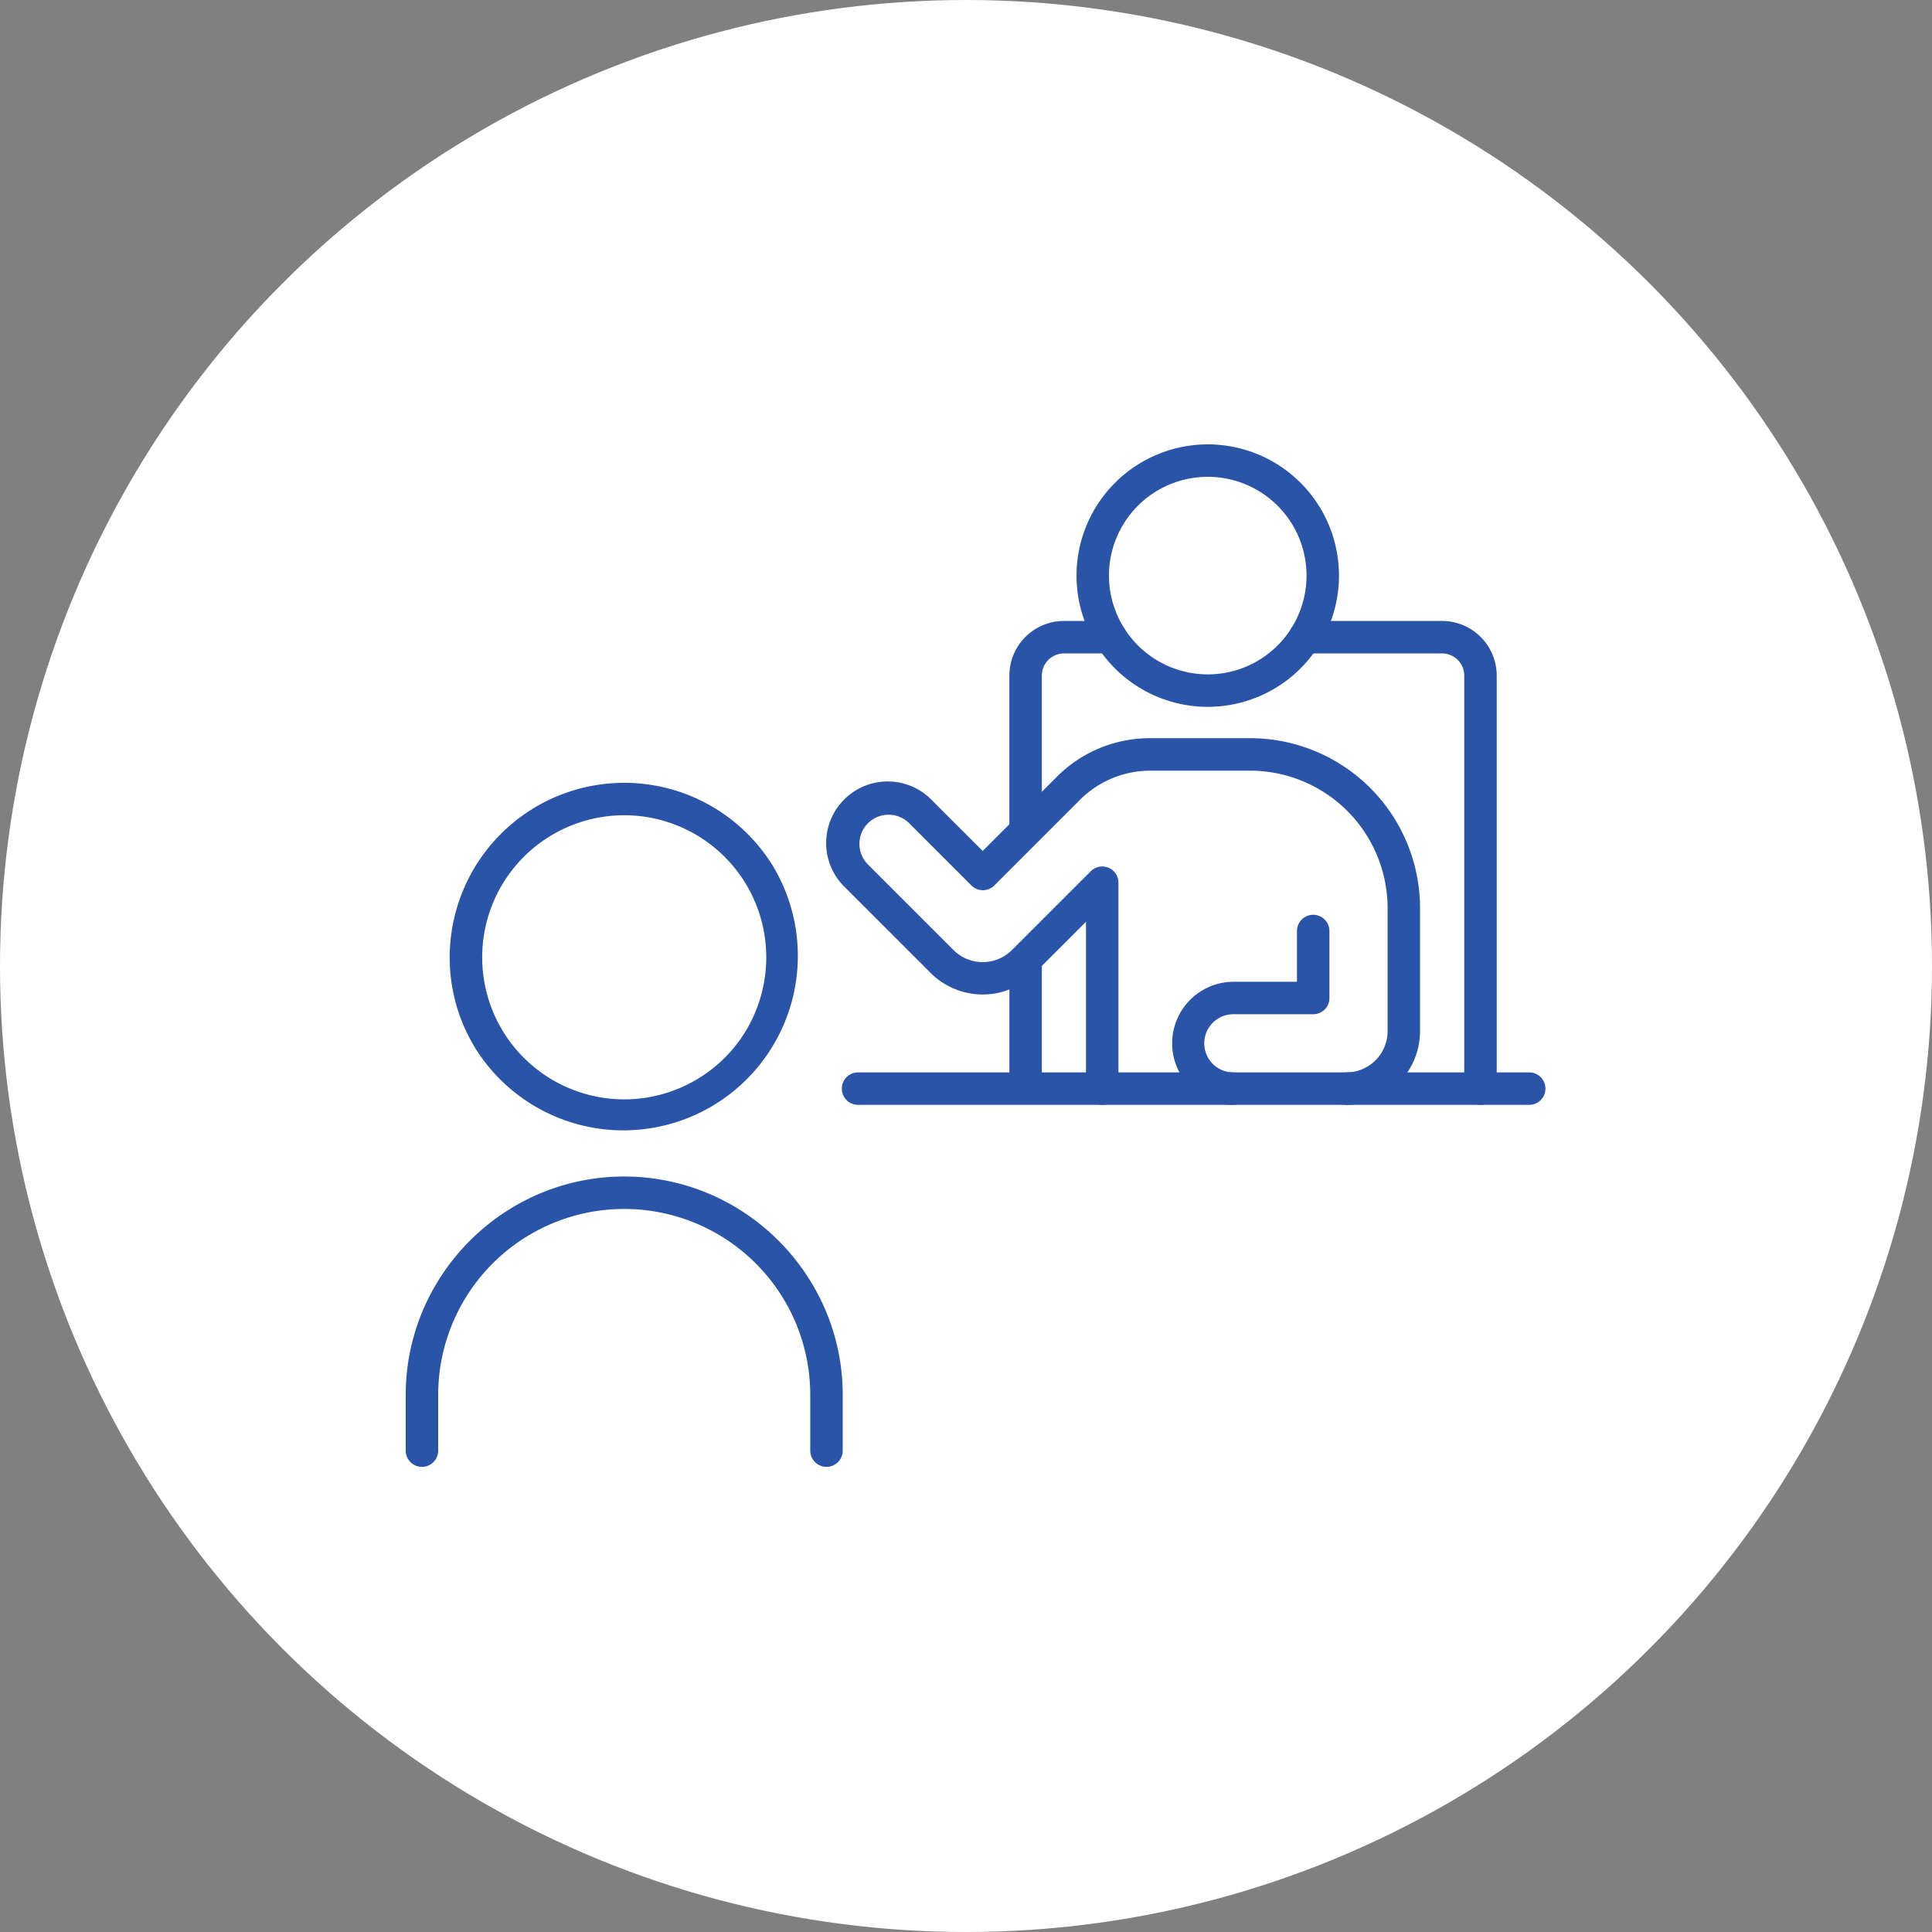<svg xmlns="http://www.w3.org/2000/svg" width="100" height="100" viewBox="0 0 100 100">
  <rect x="0" y="0" width="100" height="100" fill="#808080" stroke="none"/>
  <g id="step_04" transform="translate(-190 -6462)">
    <circle id="楕円形_66" data-name="楕円形 66" cx="50" cy="50" r="50" transform="translate(190 6462)" fill="#fff"/>
    <g id="グループ_367" data-name="グループ 367" transform="translate(211 6485)">
      <path id="楕円形_59" data-name="楕円形 59" d="M5.543-1.25A6.793,6.793,0,1,1-1.25,5.543,6.8,6.8,0,0,1,5.543-1.25Zm0,11.906A5.113,5.113,0,1,0,.43,5.543,5.119,5.119,0,0,0,5.543,10.656Z" transform="translate(35.97 1.25)" fill="#2a54a8"/>
      <path id="パス_1046" data-name="パス 1046" d="M234.261,201.944h-5.885a3.186,3.186,0,0,1,0-6.371h3.331v-2.628a.84.84,0,0,1,1.68,0v3.468a.84.84,0,0,1-.84.84h-4.171a1.506,1.506,0,0,0,0,3.011h5.885a2.139,2.139,0,0,0,2.137-2.137v-6.381a7.121,7.121,0,0,0-7.1-7.1H224.1a5.149,5.149,0,0,0-3.616,1.5l-4.441,4.441a.84.84,0,0,1-1.188,0l-3.219-3.218A1.506,1.506,0,1,0,209.5,189.5l4.431,4.431a2.14,2.14,0,0,0,3.022,0l4.08-4.08a.84.84,0,0,1,1.434.594V201.1a.84.84,0,1,1-1.68,0v-8.633l-2.646,2.646a3.822,3.822,0,0,1-5.4,0l-4.431-4.431a3.186,3.186,0,1,1,4.505-4.505l2.625,2.624,3.847-3.847a6.794,6.794,0,0,1,4.8-1.99H229.3a8.8,8.8,0,0,1,8.777,8.777v6.381A3.821,3.821,0,0,1,234.261,201.944Z" transform="translate(-185.576 -167.756)" fill="#2a54a8"/>
      <path id="線_23" data-name="線 23" d="M18.978.43H-.41a.84.84,0,0,1-.84-.84.84.84,0,0,1,.84-.84H18.978a.84.84,0,0,1,.84.84A.84.84,0,0,1,18.978.43Z" transform="translate(23.823 33.757)" fill="#2a54a8"/>
      <path id="線_24" data-name="線 24" d="M9.056.43H-.41a.84.84,0,0,1-.84-.84.84.84,0,0,1,.84-.84H9.056a.84.84,0,0,1,.84.84A.84.84,0,0,1,9.056.43Z" transform="translate(49.096 33.757)" fill="#2a54a8"/>
      <path id="パス_1047" data-name="パス 1047" d="M252.866,198.982a.84.84,0,0,1-.84-.84V176.76a1.146,1.146,0,0,0-1.144-1.144h-7.108a.84.84,0,1,1,0-1.68h7.108a2.828,2.828,0,0,1,2.824,2.825v21.381A.84.84,0,0,1,252.866,198.982Z" transform="translate(-197.236 -164.794)" fill="#2a54a8"/>
      <path id="パス_1048" data-name="パス 1048" d="M222.267,185.285a.84.84,0,0,1-.84-.84V176.76a2.828,2.828,0,0,1,2.825-2.825h2.419a.84.84,0,0,1,0,1.68h-2.419a1.146,1.146,0,0,0-1.144,1.144v7.685A.84.84,0,0,1,222.267,185.285Z" transform="translate(-190.182 -164.794)" fill="#2a54a8"/>
      <path id="線_25" data-name="線 25" d="M-.41,6.7a.84.84,0,0,1-.84-.84V-.41a.84.84,0,0,1,.84-.84.84.84,0,0,1,.84.84V5.86A.84.84,0,0,1-.41,6.7Z" transform="translate(32.496 27.177)" fill="#2a54a8"/>
      <path id="楕円形_60" data-name="楕円形 60" d="M9.033,0A9.033,9.033,0,0,1,15.42,15.42,9.033,9.033,0,0,1,2.646,2.646,8.974,8.974,0,0,1,9.033,0Zm0,16.385a7.353,7.353,0,0,0,5.2-12.552,7.353,7.353,0,1,0-10.4,10.4A7.3,7.3,0,0,0,9.033,16.385Z" transform="matrix(0.23, -0.973, 0.973, 0.23, 0.444, 33.261)" fill="#2a54a8"/>
      <path id="パス_1049" data-name="パス 1049" d="M196.712,231.752a.84.84,0,0,1-.84-.84v-2.88a9.629,9.629,0,0,0-19.259,0v2.88a.84.84,0,1,1-1.68,0v-2.88a11.172,11.172,0,0,1,.893-4.393,11.412,11.412,0,0,1,6.023-6.023,11.254,11.254,0,0,1,8.787,0,11.411,11.411,0,0,1,6.023,6.023,11.174,11.174,0,0,1,.893,4.393v2.88A.84.84,0,0,1,196.712,231.752Z" transform="translate(-174.933 -178.827)" fill="#2a54a8"/>
    </g>
  </g>
</svg>
